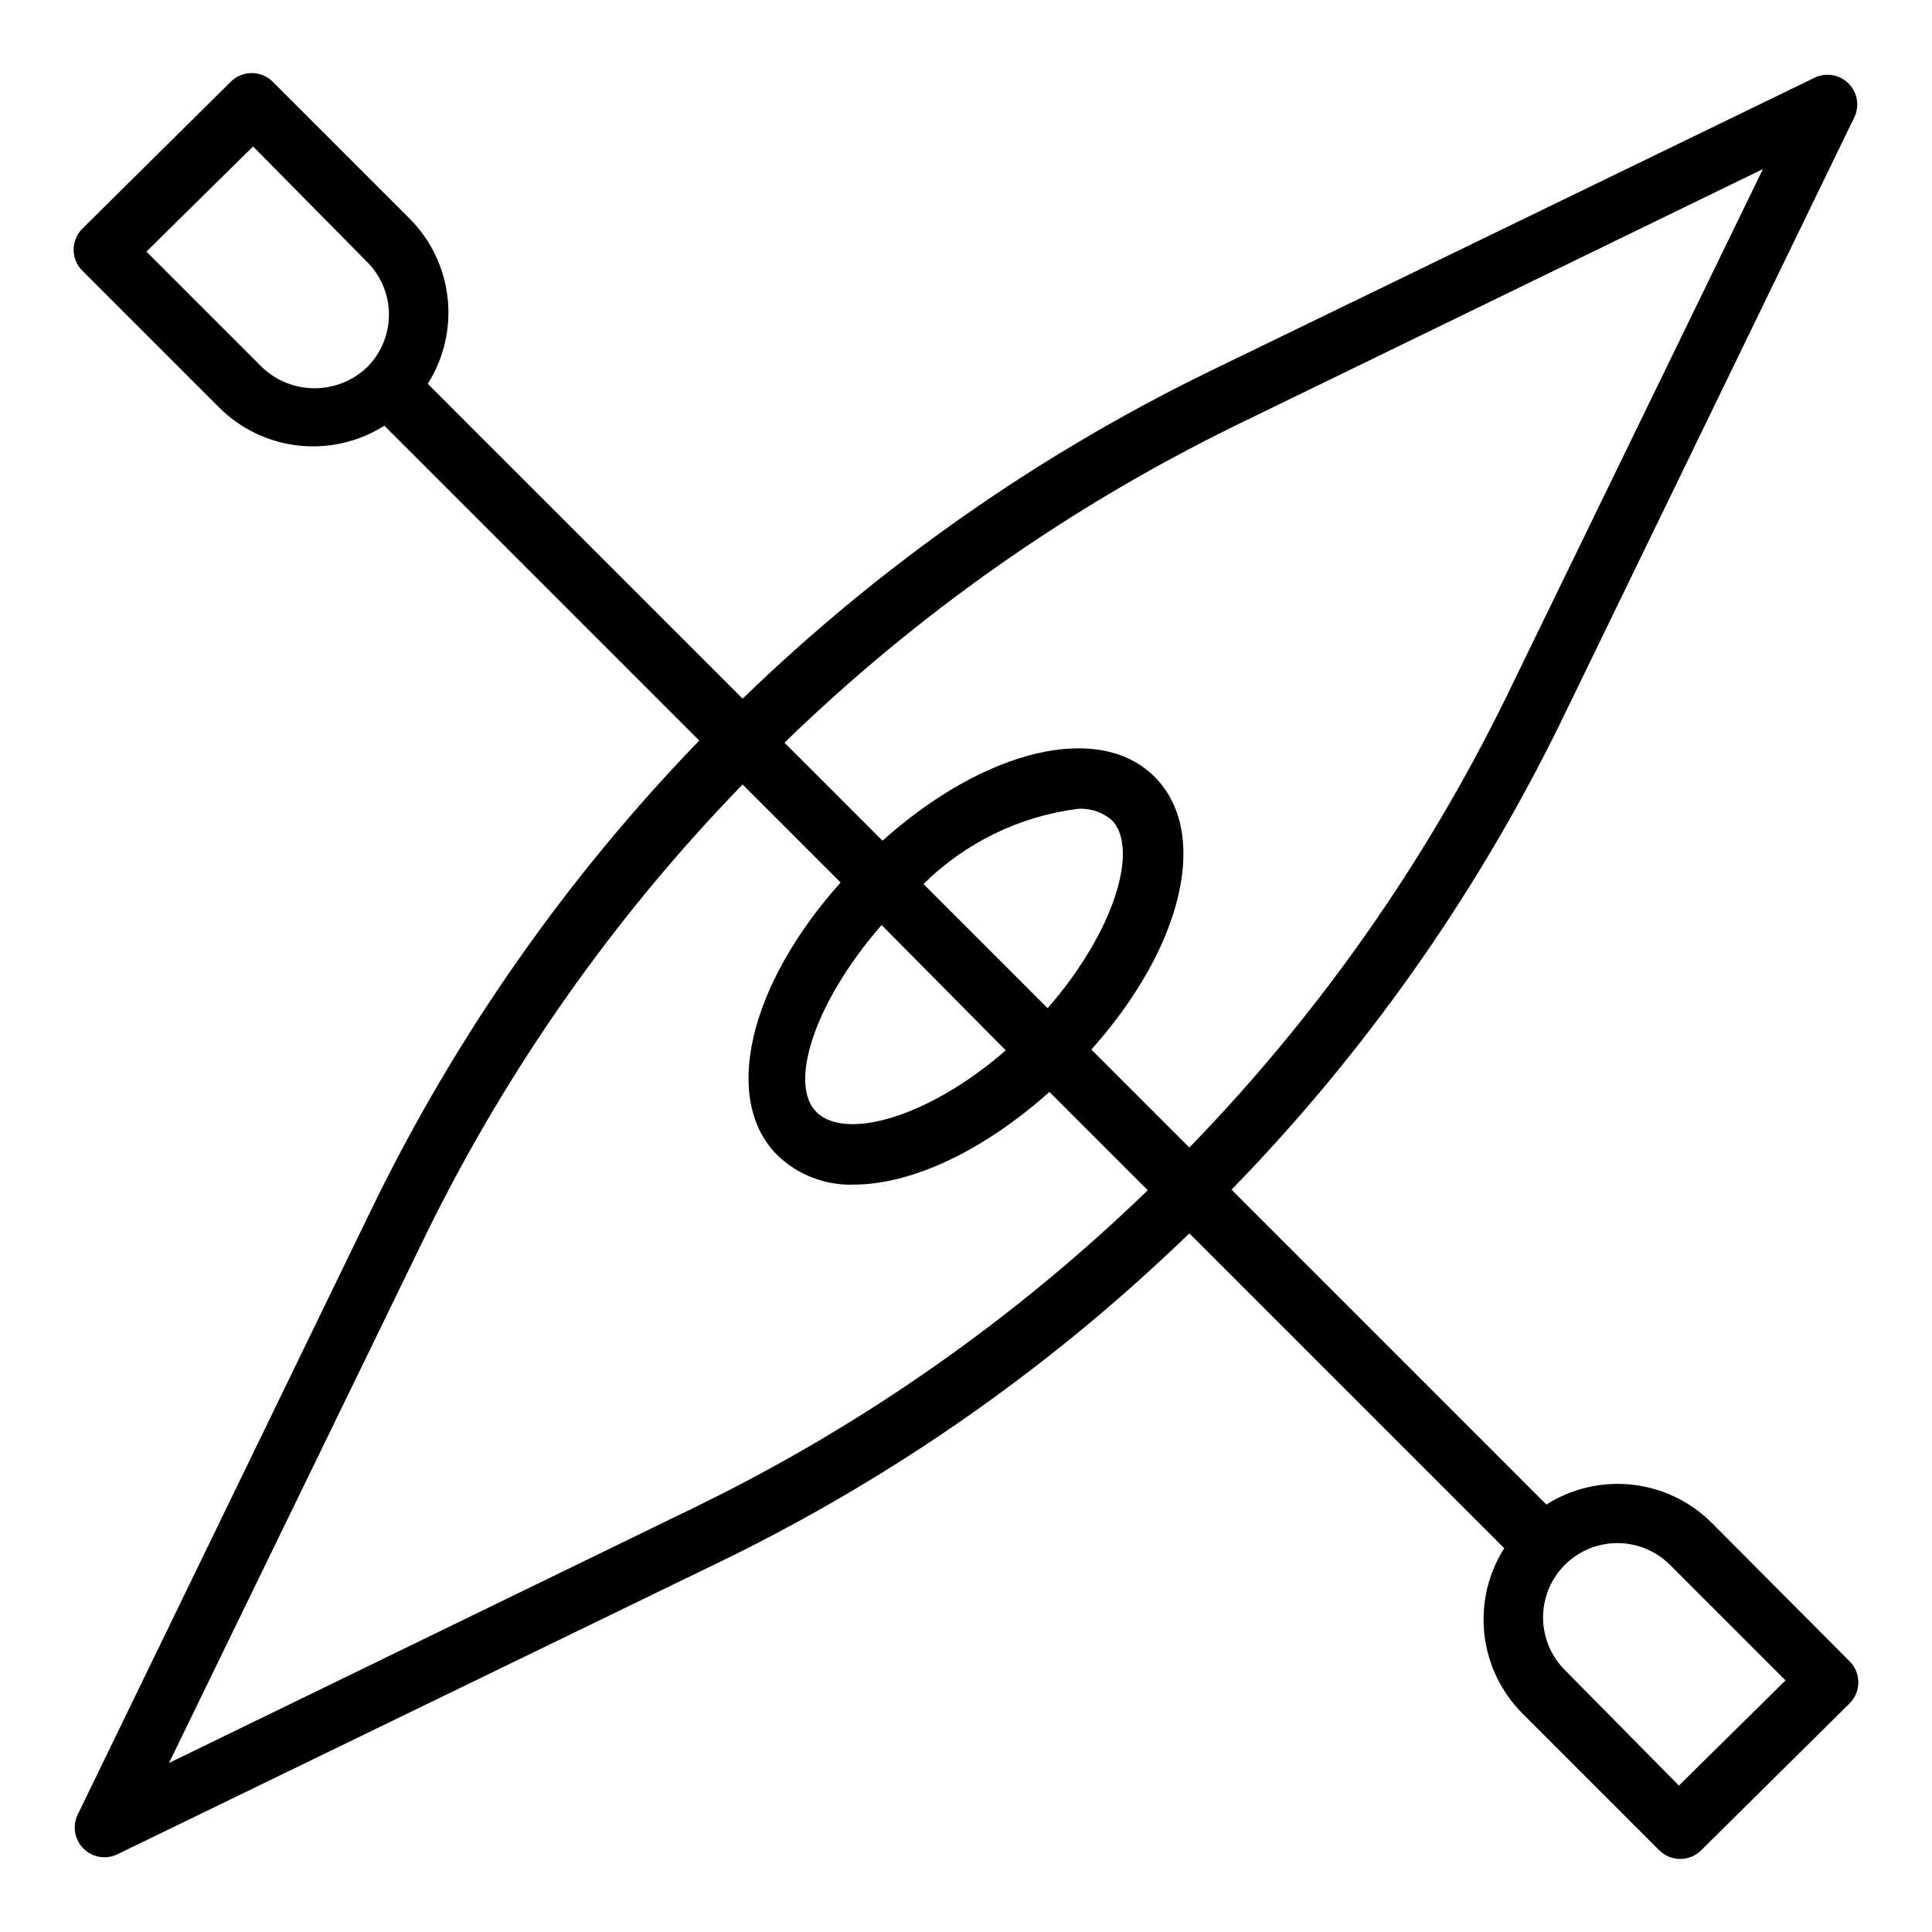 <?xml version="1.0" encoding="UTF-8"?>
<!-- The Best Svg Icon site in the world: iconSvg.co, Visit us! https://iconsvg.co -->
<svg fill="#000000" width="800px" height="800px" version="1.1" viewBox="144 144 512 512" xmlns="http://www.w3.org/2000/svg">
 <path d="m597.66 547.6c-5.664-5.676-13.094-9.254-21.066-10.141-7.969-0.887-16.004 0.969-22.781 5.262l-83.445-83.445h0.004c35.359-36.316 64.742-78.004 87.062-123.51l77.934-160.59c1.5-3.023 0.902-6.672-1.488-9.059-2.387-2.391-6.031-2.988-9.059-1.488l-160.59 77.934c-45.449 22.184-87.105 51.406-123.43 86.59l-83.445-83.445 0.004 0.004c4.293-6.773 6.148-14.809 5.262-22.781-0.887-7.973-4.465-15.402-10.145-21.066l-36.211-36.211c-3.07-3.051-8.031-3.051-11.102 0l-39.359 38.965c-3.051 3.07-3.051 8.031 0 11.102l36.211 36.211c5.664 5.68 13.098 9.258 21.066 10.145 7.973 0.887 16.008-0.969 22.781-5.266l83.445 83.445c-35.289 36.484-64.566 78.332-86.75 123.98l-77.934 160.59c-1.5 3.027-0.902 6.672 1.488 9.059 2.387 2.391 6.035 2.988 9.059 1.488l160.59-77.934c45.449-22.184 87.105-51.406 123.43-86.59l83.445 83.445v-0.004c-4.293 6.777-6.152 14.812-5.262 22.781 0.887 7.973 4.465 15.402 10.141 21.066l36.211 36.211c3.07 3.055 8.031 3.055 11.102 0l39.359-38.965c3.051-3.07 3.051-8.031 0-11.102zm-126.82-290.55 140.36-68.25-68.25 140.36c-21.496 43.805-49.762 83.945-83.758 118.95l-25.977-25.977c24.324-27.16 31.488-57.387 16.848-72.188-14.641-14.801-45.027-7.477-72.188 16.848l-25.977-25.977v-0.004c35-33.992 75.141-62.262 118.95-83.758zm-60.301 165.31c-20.387 17.711-42.035 23.773-49.91 16.609-7.871-7.164-1.102-29.047 17.004-49.828zm-21.805-44.082c11.062-10.945 25.418-17.945 40.855-19.918 3.293-0.246 6.551 0.832 9.051 2.992 7.164 7.242 1.102 29.047-17.004 49.828zm-175.31-136.98-30.621-30.621 28.262-27.867 30.227 30.621c3.703 3.695 5.785 8.707 5.785 13.934 0 5.231-2.082 10.242-5.785 13.934-3.75 3.59-8.742 5.594-13.934 5.594-5.191 0-10.18-2.004-13.934-5.594zm115.72 301.66-140.36 68.25 68.25-140.36c21.496-43.805 49.766-83.945 83.758-118.95l25.977 25.977c-24.324 27.16-31.488 57.387-16.848 72.188h0.004c5.414 5.277 12.75 8.121 20.309 7.871 15.191 0 34.164-8.738 51.875-24.562l26.059 26.059c-35.043 33.914-75.211 62.102-119.03 83.52zm259.78 74.234-30.227-30.621c-4.981-4.981-6.922-12.234-5.102-19.035 1.824-6.801 7.133-12.109 13.934-13.934 6.801-1.82 14.055 0.121 19.035 5.102l30.621 30.621z"/>
</svg>